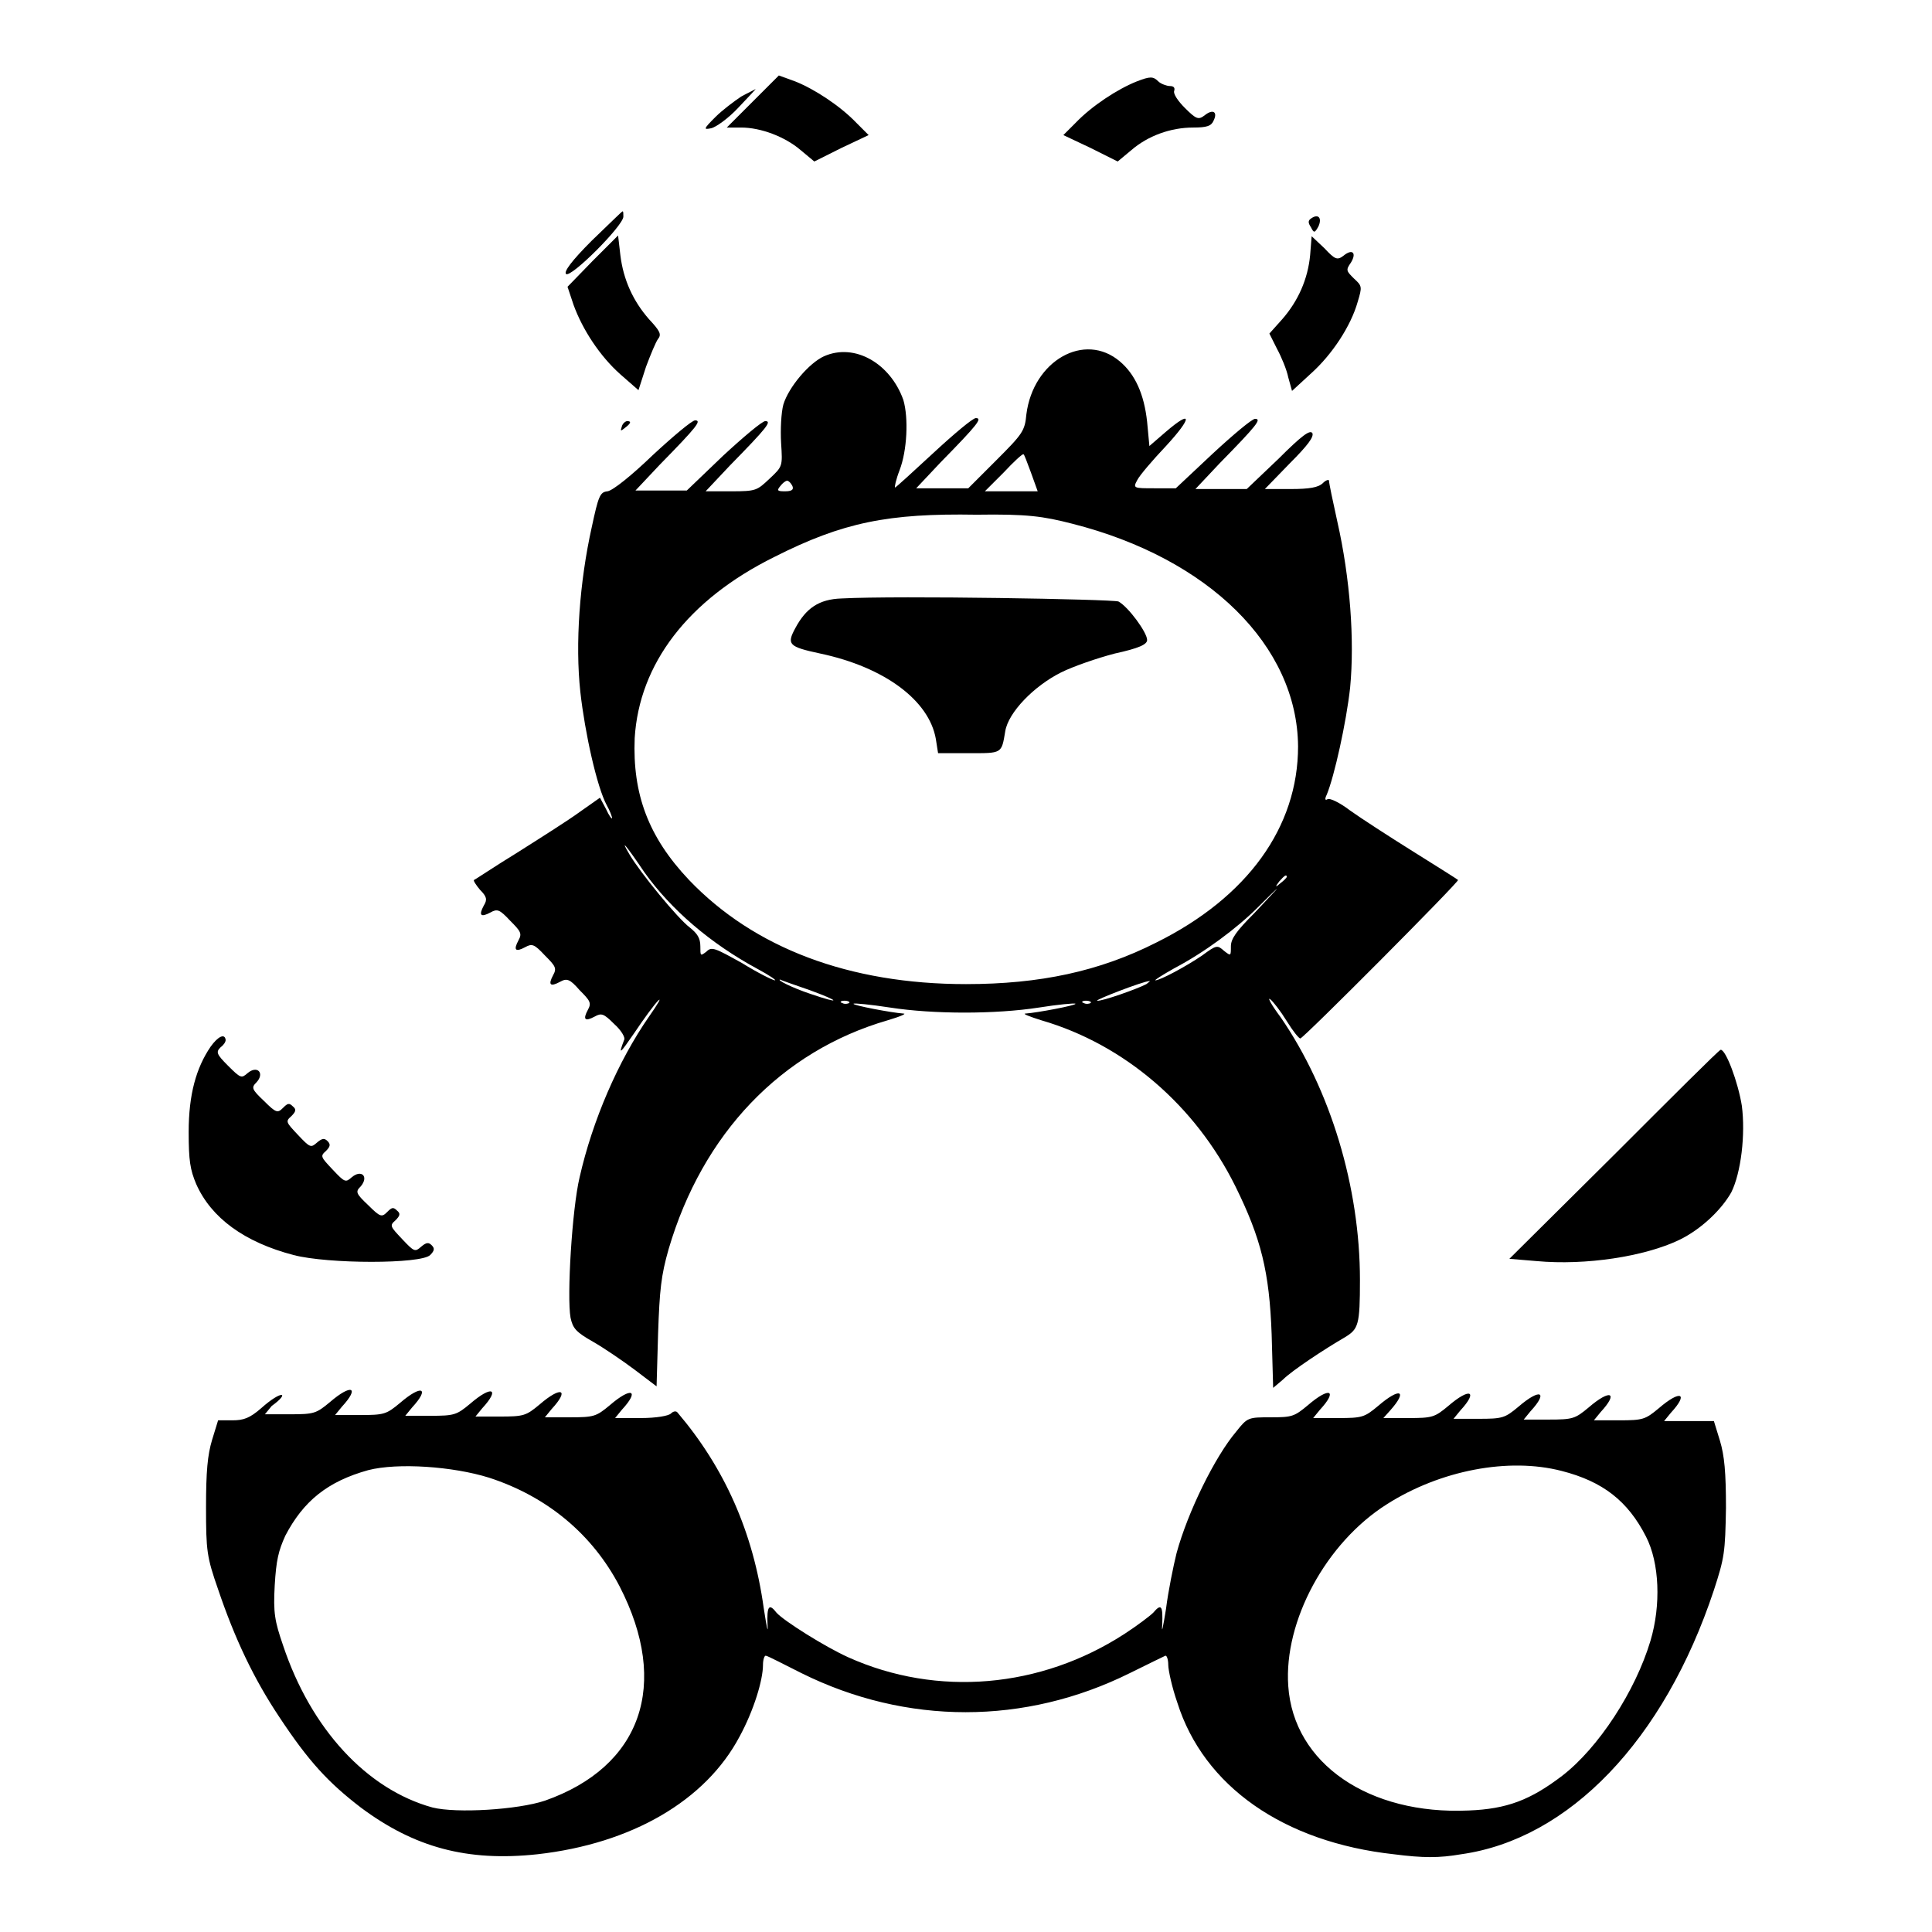 <?xml version="1.0" encoding="utf-8"?>
<!-- Svg Vector Icons : http://www.onlinewebfonts.com/icon -->
<!DOCTYPE svg PUBLIC "-//W3C//DTD SVG 1.1//EN" "http://www.w3.org/Graphics/SVG/1.1/DTD/svg11.dtd">
<svg version="1.1" xmlns="http://www.w3.org/2000/svg" xmlns:xlink="http://www.w3.org/1999/xlink" x="0px" y="0px" viewBox="0 0 256 256" enable-background="new 0 0 256 256" xml:space="preserve">
<g><g><g><path fill="#000000" d="M99.7,13.5l-3.4,3.4h1.9c2.6,0,5.8,1.2,7.9,3l1.8,1.5l3.6-1.8l3.6-1.7l-1.6-1.6c-2.2-2.3-5.6-4.5-8.1-5.5l-2.2-0.8L99.7,13.5z"/><path fill="#000000" d="M150.6,10.8c-2.5,1-5.9,3.2-8.1,5.5l-1.6,1.6l3.6,1.7l3.6,1.8l1.8-1.5c2.2-1.9,5.2-3,8.2-3c1.8,0,2.4-0.2,2.7-0.9c0.6-1.2-0.1-1.6-1.2-0.7c-0.8,0.6-1.1,0.5-2.6-1c-0.9-0.9-1.6-1.9-1.4-2.3c0.1-0.4-0.1-0.6-0.6-0.6c-0.4,0-1.2-0.3-1.5-0.6C152.8,10.1,152.4,10.1,150.6,10.8z"/><path fill="#000000" d="M98.2,12.8c-0.9,0.6-2.5,1.8-3.4,2.7c-1.6,1.6-1.6,1.7-0.6,1.5c0.6-0.1,2.3-1.3,3.6-2.7c1.3-1.4,2.4-2.5,2.3-2.5C100,11.9,99.1,12.3,98.2,12.8z"/><path fill="#000000" d="M78.4,31.9c-2.7,2.7-3.7,4.1-3.4,4.4c0.6,0.6,7.6-6.4,7.6-7.6c0-0.4,0-0.7-0.1-0.7C82.4,28,80.6,29.8,78.4,31.9z"/><path fill="#000000" d="M173.8,28.9c-0.5,0.3-0.5,0.6-0.1,1.2c0.4,0.8,0.5,0.8,1-0.1C175.2,28.9,174.7,28.3,173.8,28.9z"/><path fill="#000000" d="M78.5,34.6L75.2,38l0.8,2.4c1.2,3.3,3.5,6.8,6.2,9.2l2.4,2.1l1-3.1c0.6-1.6,1.3-3.3,1.6-3.7c0.5-0.6,0.2-1.1-1.2-2.6c-2.1-2.4-3.4-5.2-3.8-8.5l-0.3-2.6L78.5,34.6z"/><path fill="#000000" d="M173.6,33.8c-0.3,3.2-1.6,6.1-3.7,8.5l-1.7,1.9l1,2c0.6,1.1,1.3,2.8,1.5,3.8l0.5,1.8l2.5-2.3c2.8-2.5,5.3-6.3,6.2-9.5c0.6-2,0.6-2.1-0.5-3.1c-1-1-1.1-1.1-0.4-2.1c0.8-1.3,0.2-1.9-1-0.9c-0.8,0.6-1.1,0.5-2.5-1l-1.7-1.6L173.6,33.8z"/><path fill="#000000" d="M109.2,47.2c-2,0.9-4.7,4.1-5.4,6.4c-0.3,1.1-0.4,3.4-0.3,5.1c0.2,3.1,0.2,3.1-1.5,4.7c-1.7,1.6-1.8,1.7-5.1,1.7h-3.4l3.2-3.4c5-5.1,5.6-5.9,4.7-5.9c-0.4,0-2.9,2.1-5.6,4.6L91,65h-3.4h-3.4l3.2-3.4c5-5.1,5.6-5.9,4.7-5.9c-0.4,0-2.9,2.1-5.6,4.6c-2.8,2.7-5.3,4.7-6,4.8c-1,0.1-1.2,0.6-2.1,4.8c-1.6,7.2-2.2,15.4-1.5,21.8c0.6,5.4,2.2,12.6,3.5,15c0.4,0.7,0.7,1.5,0.7,1.7c0,0.2-0.4-0.3-0.8-1.2l-0.8-1.5l-2.7,1.9c-1.5,1.1-5.3,3.5-8.3,5.4c-3.1,1.9-5.6,3.6-5.7,3.6c-0.1,0.1,0.3,0.7,0.8,1.3c0.9,0.9,1,1.3,0.5,2.1c-0.7,1.3-0.4,1.6,0.9,0.9c0.9-0.5,1.2-0.4,2.6,1.1c1.4,1.4,1.6,1.7,1.1,2.6c-0.7,1.3-0.4,1.6,0.9,0.9c0.9-0.5,1.2-0.4,2.6,1.1c1.4,1.4,1.6,1.7,1.1,2.6c-0.7,1.3-0.4,1.6,0.9,0.9c0.9-0.5,1.3-0.4,2.6,1.1c1.4,1.4,1.6,1.7,1.1,2.6c-0.7,1.3-0.4,1.6,0.9,0.9c0.9-0.5,1.2-0.4,2.6,1c0.9,0.8,1.5,1.8,1.3,2.1c-0.8,2.1-0.6,1.9,1.4-1c1.2-1.8,2.6-3.7,3.1-4.2c0.5-0.5,0,0.4-1.2,2.1c-4.1,5.9-7.5,13.8-9.2,21.3c-1,4.2-1.7,15.8-1.2,18.6c0.3,1.4,0.7,1.9,3,3.2c1.4,0.8,3.9,2.5,5.5,3.7l2.9,2.2l0.2-7c0.2-5.8,0.4-7.7,1.4-11.2c4.5-15.3,14.9-26.2,29-30.3c1.7-0.5,2.6-0.9,2.1-0.9c-1.5-0.1-6.8-1.1-6.6-1.3c0.1-0.1,2.2,0.1,4.8,0.5c5.8,0.9,14,0.9,19.8,0c2.5-0.4,4.7-0.6,4.8-0.5c0.2,0.2-5.1,1.2-6.6,1.3c-0.5,0,0.5,0.4,2.1,0.9c11,3.2,20.4,11.3,25.7,22c3.4,6.9,4.5,11.3,4.8,19.6l0.2,7.1l1.3-1.1c1.2-1.2,5.6-4.1,8.2-5.6c1.8-1.1,2-1.6,2-7.6c0-12.3-3.9-25.2-10.5-34.8c-1.2-1.6-1.8-2.7-1.4-2.4c0.4,0.3,1.4,1.6,2.2,2.9c0.8,1.3,1.6,2.3,1.8,2.3c0.4,0,21.1-20.8,20.9-21c-0.1-0.1-2.8-1.8-6-3.8c-3.2-2-6.9-4.4-8.3-5.4c-1.3-1-2.7-1.7-3-1.5c-0.3,0.2-0.4,0-0.1-0.6c1-2.4,2.6-9.6,3.1-14.2c0.6-6.3,0-14.5-1.7-22c-0.6-2.7-1.1-5.1-1.1-5.4c0-0.2-0.4-0.1-0.8,0.3c-0.6,0.6-1.8,0.8-4.3,0.8h-3.4l3.3-3.4c2.4-2.4,3.2-3.5,3-4c-0.3-0.5-1.4,0.3-4.5,3.4l-4.2,4h-3.4h-3.4l3.2-3.4c5-5.1,5.6-5.9,4.7-5.9c-0.4,0-2.9,2.1-5.6,4.6l-4.9,4.6H153c-2.8,0-2.9,0-2.3-1.1c0.3-0.6,2-2.6,3.8-4.5c3.5-3.8,3.5-4.9,0-1.9l-2.2,1.9l-0.3-3.2c-0.4-3.7-1.6-6.3-3.6-8c-4.7-4-11.5-0.1-12.4,7c-0.2,2.2-0.5,2.6-4,6.1l-3.7,3.7h-3.5h-3.4l3.2-3.4c5-5.1,5.6-5.9,4.7-5.9c-0.4,0-2.9,2.1-5.6,4.6c-2.7,2.5-5,4.6-5.1,4.6c-0.1,0,0.1-1,0.6-2.3c1-2.6,1.2-6.9,0.5-9.3C118,48.2,113.3,45.4,109.2,47.2z M136.6,62.6l0.9,2.5h-3.5h-3.5l2.5-2.5c1.3-1.4,2.5-2.5,2.6-2.4C135.7,60.1,136.1,61.3,136.6,62.6z M105,64.4c0.2,0.5-0.1,0.7-1,0.7c-1,0-1.1-0.1-0.6-0.7c0.3-0.4,0.7-0.7,0.9-0.7S104.8,64,105,64.4z M142.1,69.4c18.1,4.6,29.8,16.2,29.9,29.5c0,10.7-6.7,20-18.8,26c-7.5,3.8-15.4,5.5-25.2,5.5c-15.5,0-28.1-4.8-36.7-13.8c-5.4-5.7-7.5-11.4-7.2-18.8c0.6-9.8,7-18.3,18.5-24c9.1-4.6,15.1-5.8,26.8-5.6C136.1,68.1,138.2,68.4,142.1,69.4z M85.4,115.6c3.5,4.9,8.7,9.4,15,12.8c1.5,0.8,2.5,1.5,2.3,1.5c-0.3,0-2.3-1-4.4-2.3c-3.6-2-4-2.2-4.7-1.5c-0.8,0.6-0.8,0.6-0.8-0.7c0-1.1-0.4-1.7-1.4-2.5c-1.6-1.2-6.6-7.3-8-9.7C82.1,111,82.9,111.9,85.4,115.6z M170.5,116.2c0,0.1-0.4,0.5-0.8,0.8c-0.7,0.6-0.8,0.6-0.2-0.2C170.2,116,170.5,115.8,170.5,116.2z M166.2,121c-2.4,2.4-3.1,3.4-3.1,4.4c0,1.3,0,1.3-0.9,0.6c-0.9-0.8-1-0.8-2.9,0.6c-2.2,1.5-5.6,3.3-6.2,3.3c-0.2,0,0.9-0.7,2.5-1.6c4-2.1,8.3-5.3,11.1-8.1c1.3-1.3,2.4-2.4,2.5-2.4C169.2,117.8,167.9,119.2,166.2,121z M107.3,131.2c4.1,1.5,4.2,1.9,0.1,0.5c-2.4-0.8-4.6-1.9-4-1.9C103.5,129.9,105.3,130.5,107.3,131.2z M151.9,130.4c-1.1,0.6-5.9,2.3-6.5,2.2c-0.6,0,6.1-2.6,6.9-2.6C152.5,129.9,152.3,130.1,151.9,130.4z M112.5,132.9c-0.1,0.1-0.6,0.2-0.9,0c-0.4-0.1-0.2-0.3,0.3-0.3C112.4,132.6,112.7,132.8,112.5,132.9z M144.5,132.9c-0.1,0.1-0.6,0.2-0.9,0c-0.4-0.1-0.2-0.3,0.3-0.3C144.4,132.6,144.7,132.8,144.5,132.9z"/><path fill="#000000" d="M111.5,79.3c-3,0.1-4.7,1.3-6.1,3.9c-1.2,2.2-0.9,2.5,3.3,3.4c8.5,1.8,14.4,6.2,15.3,11.3l0.3,1.9h4.1c4.4,0,4.3,0.1,4.8-2.9c0.4-2.5,3.8-6,7.4-7.8c1.6-0.8,4.8-1.9,7.1-2.5c3.2-0.7,4.3-1.2,4.3-1.8c0-1-2.5-4.4-3.8-5.1C147.3,79.4,119,78.9,111.5,79.3z"/><path fill="#000000" d="M82.4,56.5c-0.2,0.6-0.2,0.7,0.4,0.2c0.8-0.6,0.9-0.9,0.3-0.9C82.9,55.8,82.5,56.1,82.4,56.5z"/><path fill="#000000" d="M27.9,138.7C26,141.5,25,145,25,150c0,3.8,0.2,5,1,6.9c2,4.5,6.4,7.7,12.9,9.4c4.6,1.2,16.9,1.2,18.1,0c0.6-0.6,0.6-0.9,0.2-1.3c-0.4-0.4-0.7-0.4-1.4,0.2c-0.8,0.7-0.9,0.7-2.5-1c-1.6-1.7-1.7-1.8-0.9-2.5c0.6-0.6,0.7-0.9,0.2-1.3c-0.5-0.5-0.7-0.4-1.3,0.2c-0.7,0.7-0.9,0.7-2.5-0.9c-1.7-1.6-1.7-1.8-1-2.5c1.1-1.3,0.1-2.3-1.2-1.2c-0.8,0.7-0.9,0.7-2.5-1c-1.6-1.7-1.7-1.8-0.9-2.5c0.6-0.6,0.6-0.9,0.2-1.3c-0.4-0.4-0.7-0.4-1.4,0.2c-0.8,0.7-0.9,0.7-2.5-1c-1.6-1.7-1.7-1.8-0.9-2.5c0.6-0.6,0.7-0.9,0.2-1.3c-0.5-0.5-0.7-0.4-1.3,0.2c-0.7,0.7-0.9,0.7-2.5-0.9c-1.7-1.6-1.7-1.8-1-2.5c1.1-1.2,0.1-2.3-1.2-1.2c-0.8,0.7-0.9,0.7-2.6-1c-1.5-1.5-1.6-1.8-1-2.4c0.4-0.3,0.7-0.7,0.7-1C29.8,136.9,28.9,137.3,27.9,138.7z"/><path fill="#000000" d="M213.9,153L200,166.8l3.6,0.3c6.5,0.6,14.3-0.6,18.9-2.8c2.9-1.4,5.6-4,6.9-6.3c1.3-2.6,1.9-7.7,1.4-11.5c-0.5-3.1-2.1-7.4-2.8-7.4C227.8,139.1,221.5,145.4,213.9,153z"/><path fill="#000000" d="M34.6,186.6c-1.5,1.3-2.3,1.6-3.8,1.6h-1.9l-0.8,2.6c-0.6,2-0.8,4.2-0.8,8.9c0,5.8,0.1,6.6,1.6,10.9c2.2,6.5,4.7,11.8,8.1,16.9c3.9,5.9,6.5,8.7,10.8,12c7.1,5.3,14.1,7.2,23.4,6.2c12.5-1.4,22.3-7.1,26.8-15.6c1.9-3.5,3.1-7.5,3.1-9.5c0-0.7,0.2-1.3,0.4-1.2c0.2,0,2.3,1.1,4.7,2.3c13.9,6.9,29.6,6.9,43.5,0c2.4-1.2,4.5-2.2,4.7-2.3c0.2-0.1,0.4,0.5,0.4,1.2c0,0.7,0.5,3,1.2,5c3.5,11.1,14.1,18.5,28.7,20.1c3.9,0.5,6,0.5,8.9,0c14.3-2,26.9-15.1,33.5-35c1.4-4.3,1.5-5,1.6-10.9c0-4.7-0.2-6.9-0.8-8.9l-0.8-2.6h-3.3h-3.3l0.9-1.1c2.4-2.6,1.3-3.1-1.6-0.6c-1.8,1.5-2.1,1.6-5.3,1.6h-3.3l0.9-1.1c2.4-2.6,1.3-3.1-1.6-0.6c-1.8,1.5-2.1,1.6-5.3,1.6h-3.3l0.9-1.1c2.4-2.6,1.3-3.1-1.6-0.6c-1.8,1.5-2.1,1.6-5.3,1.6h-3.3l0.9-1.1c2.4-2.6,1.3-3.1-1.6-0.6c-1.8,1.5-2.1,1.6-5.3,1.6h-3.3l0.9-1c2.4-2.7,1.3-3.1-1.6-0.6c-1.8,1.5-2.1,1.6-5.3,1.6h-3.3l0.9-1.1c2.4-2.6,1.3-3.1-1.6-0.6c-1.8,1.5-2.1,1.6-4.9,1.6c-3,0-3.1,0-4.6,1.9c-2.8,3.3-6.4,10.6-7.9,16.1c-0.4,1.6-1.1,5-1.4,7.4c-0.4,2.5-0.6,3.4-0.5,2.1c0.1-2.5-0.1-2.9-1.2-1.6c-0.4,0.4-2.1,1.7-3.8,2.8c-11.1,7.2-24.8,8.4-36.6,3.1c-3.1-1.4-8.5-4.8-9.5-5.9c-1-1.3-1.3-0.9-1.2,1.6c0.1,1.3-0.1,0.4-0.5-2.2c-1.4-10.1-5.2-18.6-11.4-25.9c-0.2-0.3-0.6-0.2-0.9,0.1c-0.3,0.3-1.9,0.6-4,0.6h-3.4l0.9-1.1c2.4-2.6,1.3-3.1-1.6-0.6c-1.8,1.5-2.1,1.6-5.3,1.6h-3.3l0.9-1.1c2.4-2.6,1.3-3.1-1.6-0.6c-1.8,1.5-2.1,1.6-5.3,1.6H63l0.9-1.1c2.4-2.6,1.3-3.1-1.6-0.6c-1.8,1.5-2.1,1.6-5.3,1.6h-3.3l0.9-1.1c2.4-2.6,1.3-3.1-1.6-0.6c-1.8,1.5-2.1,1.6-5.3,1.6h-3.3l0.9-1.1c2.4-2.6,1.3-3.1-1.6-0.6c-1.8,1.5-2.1,1.6-5.3,1.6h-3.3l0.9-1.1C38.5,184.5,37.4,184.1,34.6,186.6z M64.8,195.8c7.7,2.5,13.7,7.5,17.3,14.4c6.7,13,2.9,23.9-9.9,28.4c-3.6,1.2-11.7,1.7-14.9,0.9c-8.7-2.4-16.1-10.4-19.8-21.5c-1.1-3.2-1.3-4.3-1.1-7.9c0.2-3.4,0.5-4.6,1.4-6.6c2.4-4.6,5.6-7.2,11-8.7C52.7,193.8,60,194.3,64.8,195.8z M206.9,194.9c5.5,1.4,8.8,4,11.2,8.7c1.8,3.5,2,9.1,0.6,13.8c-2,6.7-6.9,14.2-11.7,17.9c-4.2,3.2-7.3,4.4-12.4,4.6c-13.2,0.6-23.2-6.2-23.9-16.5c-0.6-8.6,5-19,13.1-24.1C190.9,194.8,199.9,193.1,206.9,194.9z"/></g></g></g>
</svg>